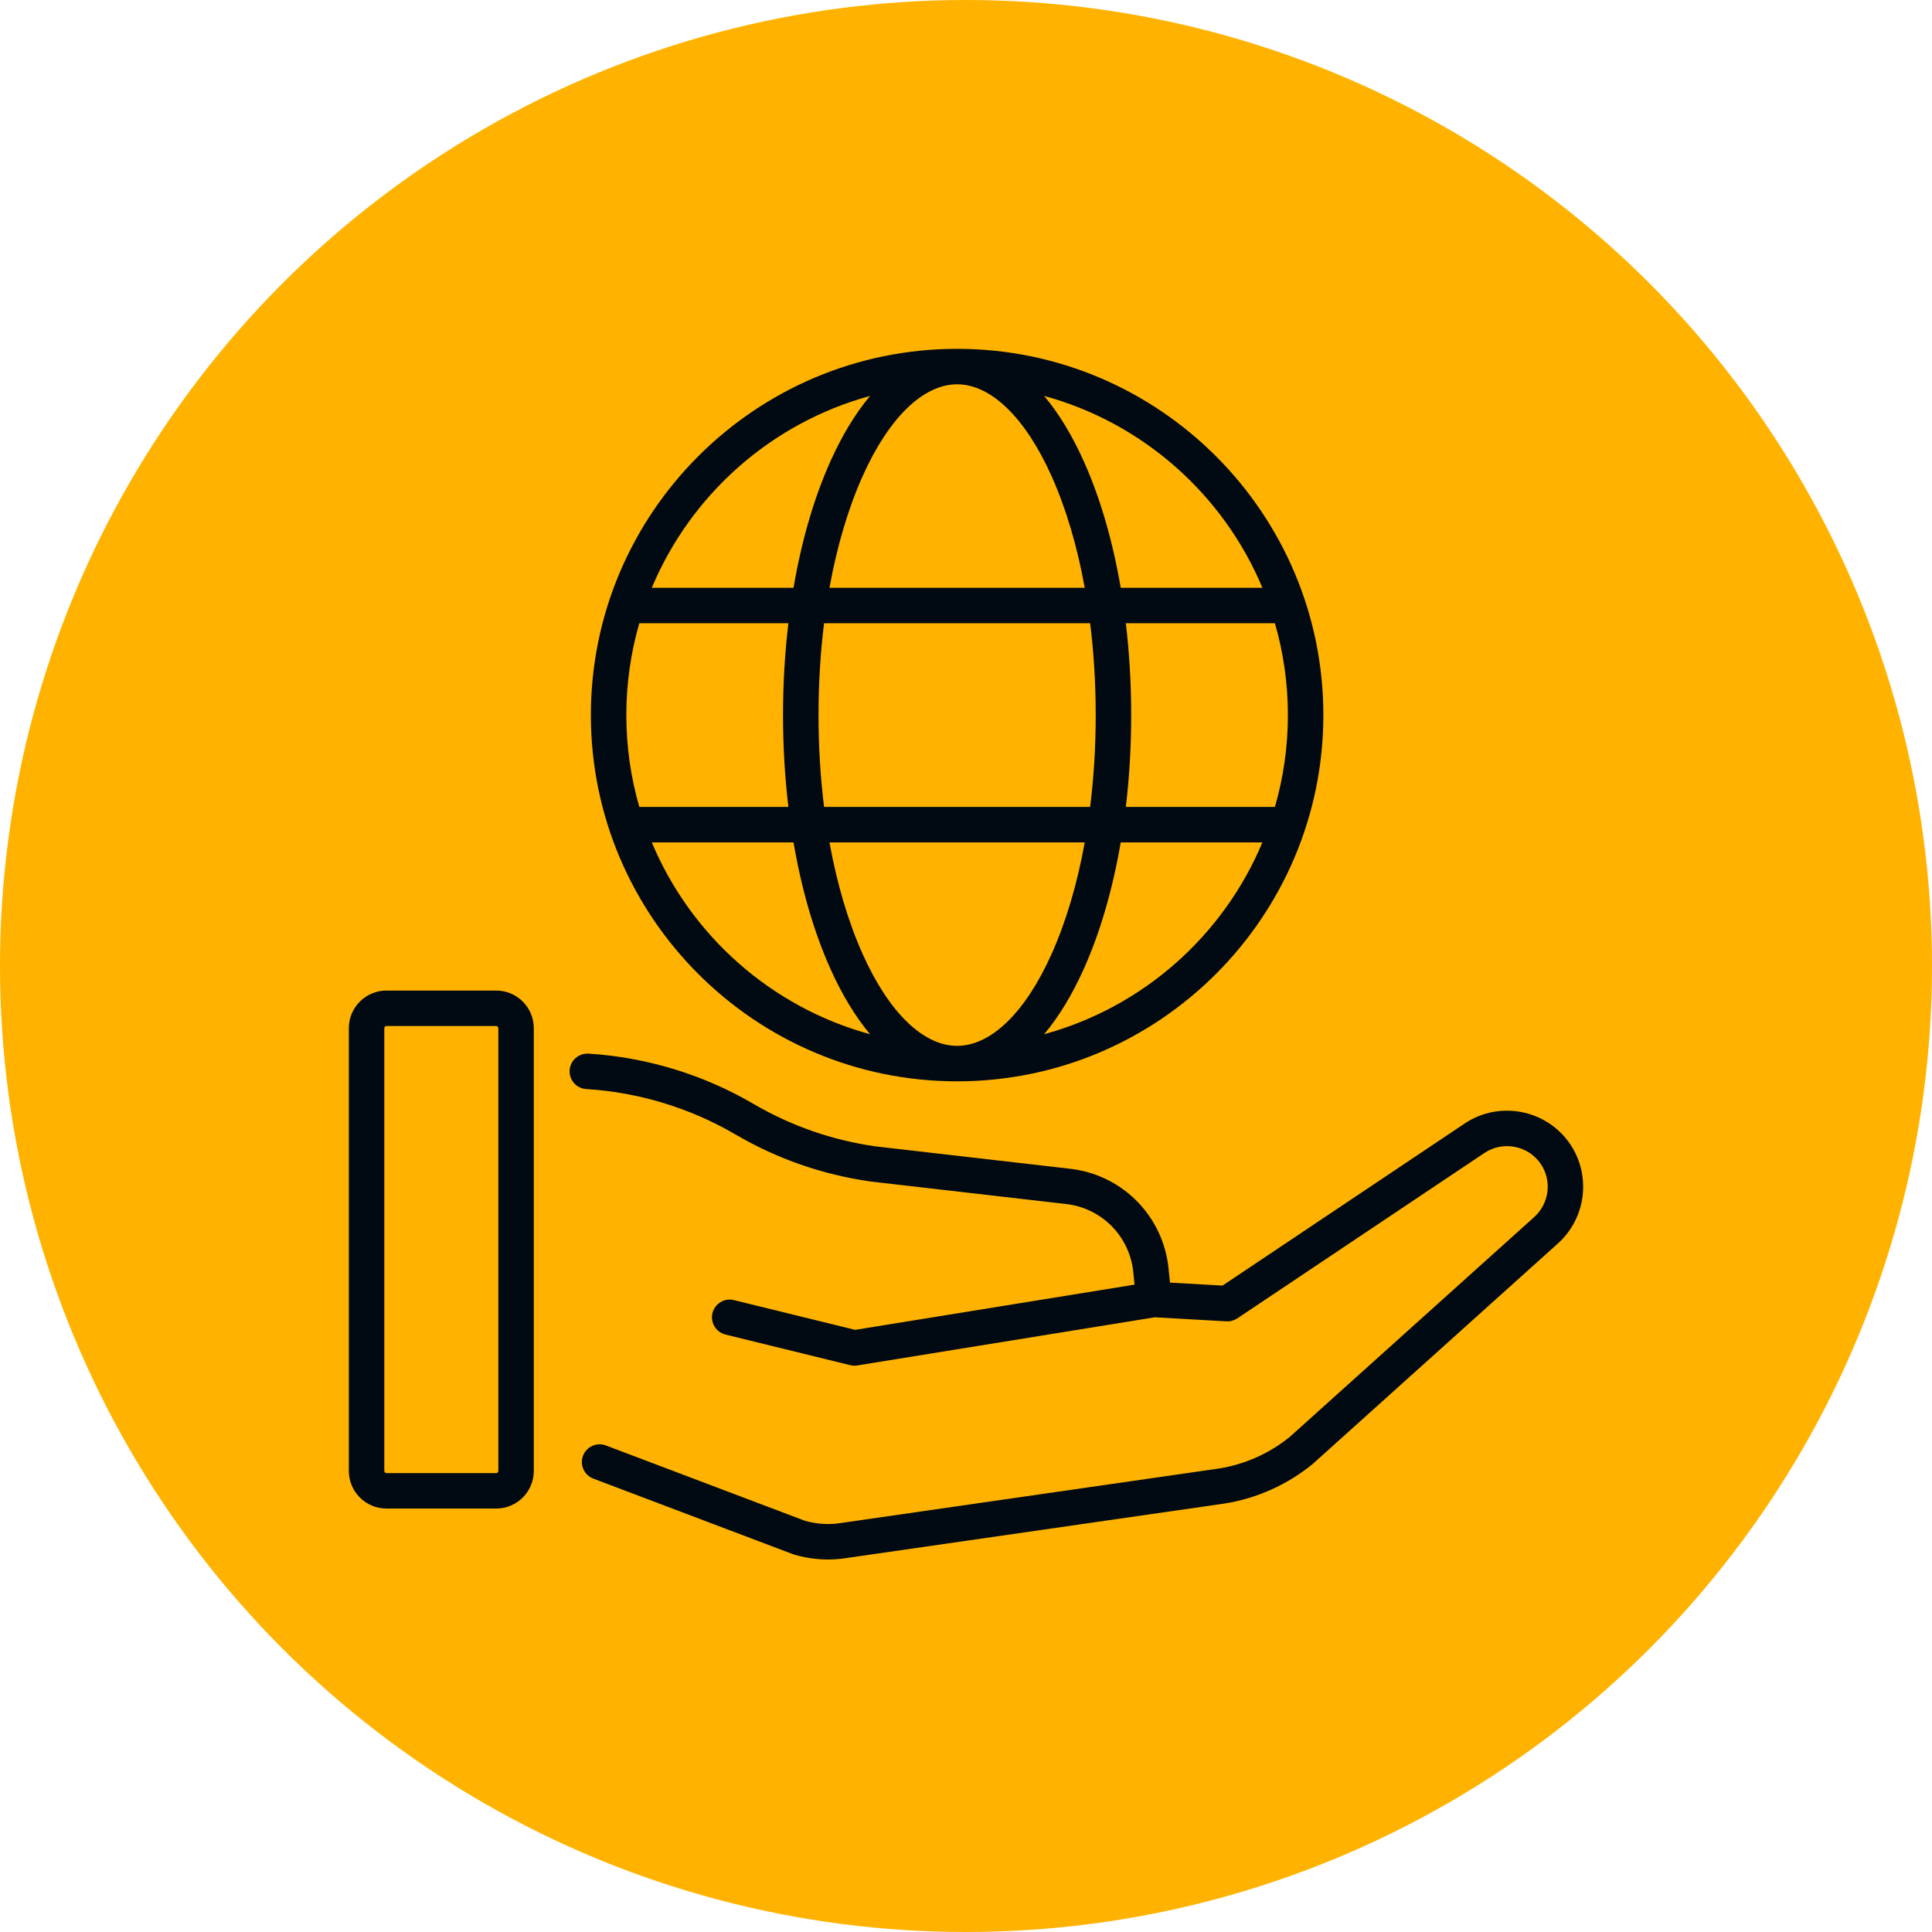 <svg width="72" height="72" viewBox="0 0 72 72" fill="none" xmlns="http://www.w3.org/2000/svg">
<circle cx="36" cy="36" r="36" fill="#FFB300"/>
<path d="M35.669 40.298C43.195 40.298 49.318 34.175 49.318 26.649C49.318 19.123 43.195 13 35.669 13C28.143 13 22.02 19.123 22.02 26.649C22.02 34.175 28.143 40.298 35.669 40.298ZM24.291 31.393H29.572C29.87 33.137 30.334 34.739 30.946 36.103C31.384 37.079 31.882 37.897 32.426 38.543C28.745 37.538 25.745 34.867 24.291 31.393ZM35.669 14.322C36.931 14.322 38.212 15.566 39.185 17.735C39.728 18.944 40.146 20.36 40.425 21.905H30.912C31.192 20.36 31.61 18.944 32.152 17.735C33.125 15.566 34.407 14.322 35.669 14.322ZM40.626 23.226C40.763 24.325 40.834 25.474 40.834 26.649C40.834 27.823 40.763 28.973 40.626 30.071H30.711C30.574 28.973 30.504 27.823 30.504 26.649C30.504 25.474 30.574 24.325 30.711 23.226H40.626ZM47.996 26.649C47.996 27.836 47.827 28.984 47.513 30.071H41.957C42.088 28.967 42.156 27.819 42.156 26.649C42.156 25.479 42.088 24.331 41.957 23.227H47.513C47.827 24.314 47.996 25.462 47.996 26.649ZM35.669 38.976C34.407 38.976 33.125 37.732 32.152 35.562C31.61 34.354 31.192 32.938 30.912 31.393H40.425C40.146 32.938 39.728 34.354 39.185 35.562C38.212 37.732 36.931 38.976 35.669 38.976ZM29.381 30.071H23.825C23.51 28.984 23.342 27.836 23.342 26.649C23.342 25.462 23.511 24.314 23.825 23.227H29.381C29.249 24.331 29.181 25.479 29.181 26.649C29.181 27.819 29.249 28.967 29.381 30.071ZM38.912 38.543C39.456 37.897 39.954 37.079 40.392 36.103C41.004 34.739 41.468 33.137 41.766 31.393H47.046C45.593 34.867 42.593 37.538 38.912 38.543ZM47.046 21.905H41.766C41.468 20.161 41.004 18.559 40.392 17.195C39.954 16.219 39.456 15.401 38.912 14.755C42.593 15.759 45.593 18.431 47.046 21.905ZM32.426 14.755C31.882 15.401 31.384 16.219 30.946 17.195C30.334 18.559 29.87 20.161 29.572 21.905H24.291C25.745 18.431 28.745 15.759 32.426 14.755Z" fill="#010912"/>
<path d="M18.491 36.915H14.402C13.629 36.915 13 37.544 13 38.317V54.817C13 55.591 13.629 56.219 14.402 56.219H18.491C19.265 56.219 19.893 55.591 19.893 54.817V38.317C19.893 37.544 19.265 36.915 18.491 36.915ZM18.572 54.818C18.572 54.862 18.536 54.898 18.491 54.898H14.402C14.358 54.898 14.322 54.862 14.322 54.818V38.317C14.322 38.273 14.358 38.237 14.402 38.237H18.491C18.536 38.237 18.572 38.273 18.572 38.317V54.818Z" fill="#010912"/>
<path d="M58.51 42.631C57.635 41.345 55.873 41.005 54.583 41.871L45.56 47.91L43.602 47.8L43.55 47.283C43.36 45.366 41.895 43.839 39.988 43.57C39.982 43.569 39.977 43.568 39.971 43.567L32.628 42.722C31.012 42.492 29.479 41.958 28.07 41.134C26.207 40.044 24.083 39.398 21.928 39.266C21.566 39.247 21.251 39.521 21.228 39.886C21.206 40.25 21.483 40.563 21.848 40.586C23.797 40.705 25.717 41.289 27.403 42.275C28.963 43.188 30.661 43.779 32.451 44.032C32.457 44.033 32.462 44.033 32.468 44.034L39.81 44.88C41.109 45.067 42.105 46.108 42.235 47.414L42.281 47.875L31.87 49.56L27.351 48.451C26.997 48.364 26.639 48.581 26.552 48.935C26.465 49.29 26.682 49.648 27.037 49.735L31.686 50.876C31.738 50.889 31.791 50.895 31.843 50.895C31.879 50.895 31.914 50.892 31.949 50.886L43.035 49.092L45.707 49.242C45.85 49.251 45.992 49.211 46.111 49.132L55.319 42.969C56.009 42.506 56.95 42.688 57.418 43.374C57.845 44.002 57.739 44.856 57.168 45.363L48.065 53.55C47.307 54.165 46.398 54.571 45.434 54.726L31.336 56.758C31.333 56.759 31.33 56.759 31.327 56.759L31.317 56.761C30.891 56.828 30.447 56.8 29.998 56.676L22.58 53.868C22.239 53.738 21.857 53.91 21.728 54.252C21.599 54.593 21.77 54.975 22.112 55.104L29.558 57.923C29.575 57.93 29.594 57.936 29.612 57.941C30.03 58.059 30.448 58.118 30.86 58.118C31.083 58.118 31.305 58.101 31.523 58.067C31.524 58.066 31.527 58.066 31.529 58.066L45.628 56.033C45.631 56.033 45.635 56.032 45.638 56.032C46.838 55.84 47.971 55.333 48.912 54.565C48.921 54.558 48.929 54.551 48.936 54.544L58.049 46.349C59.111 45.405 59.31 43.806 58.51 42.631Z" fill="#010912"/>
</svg>
